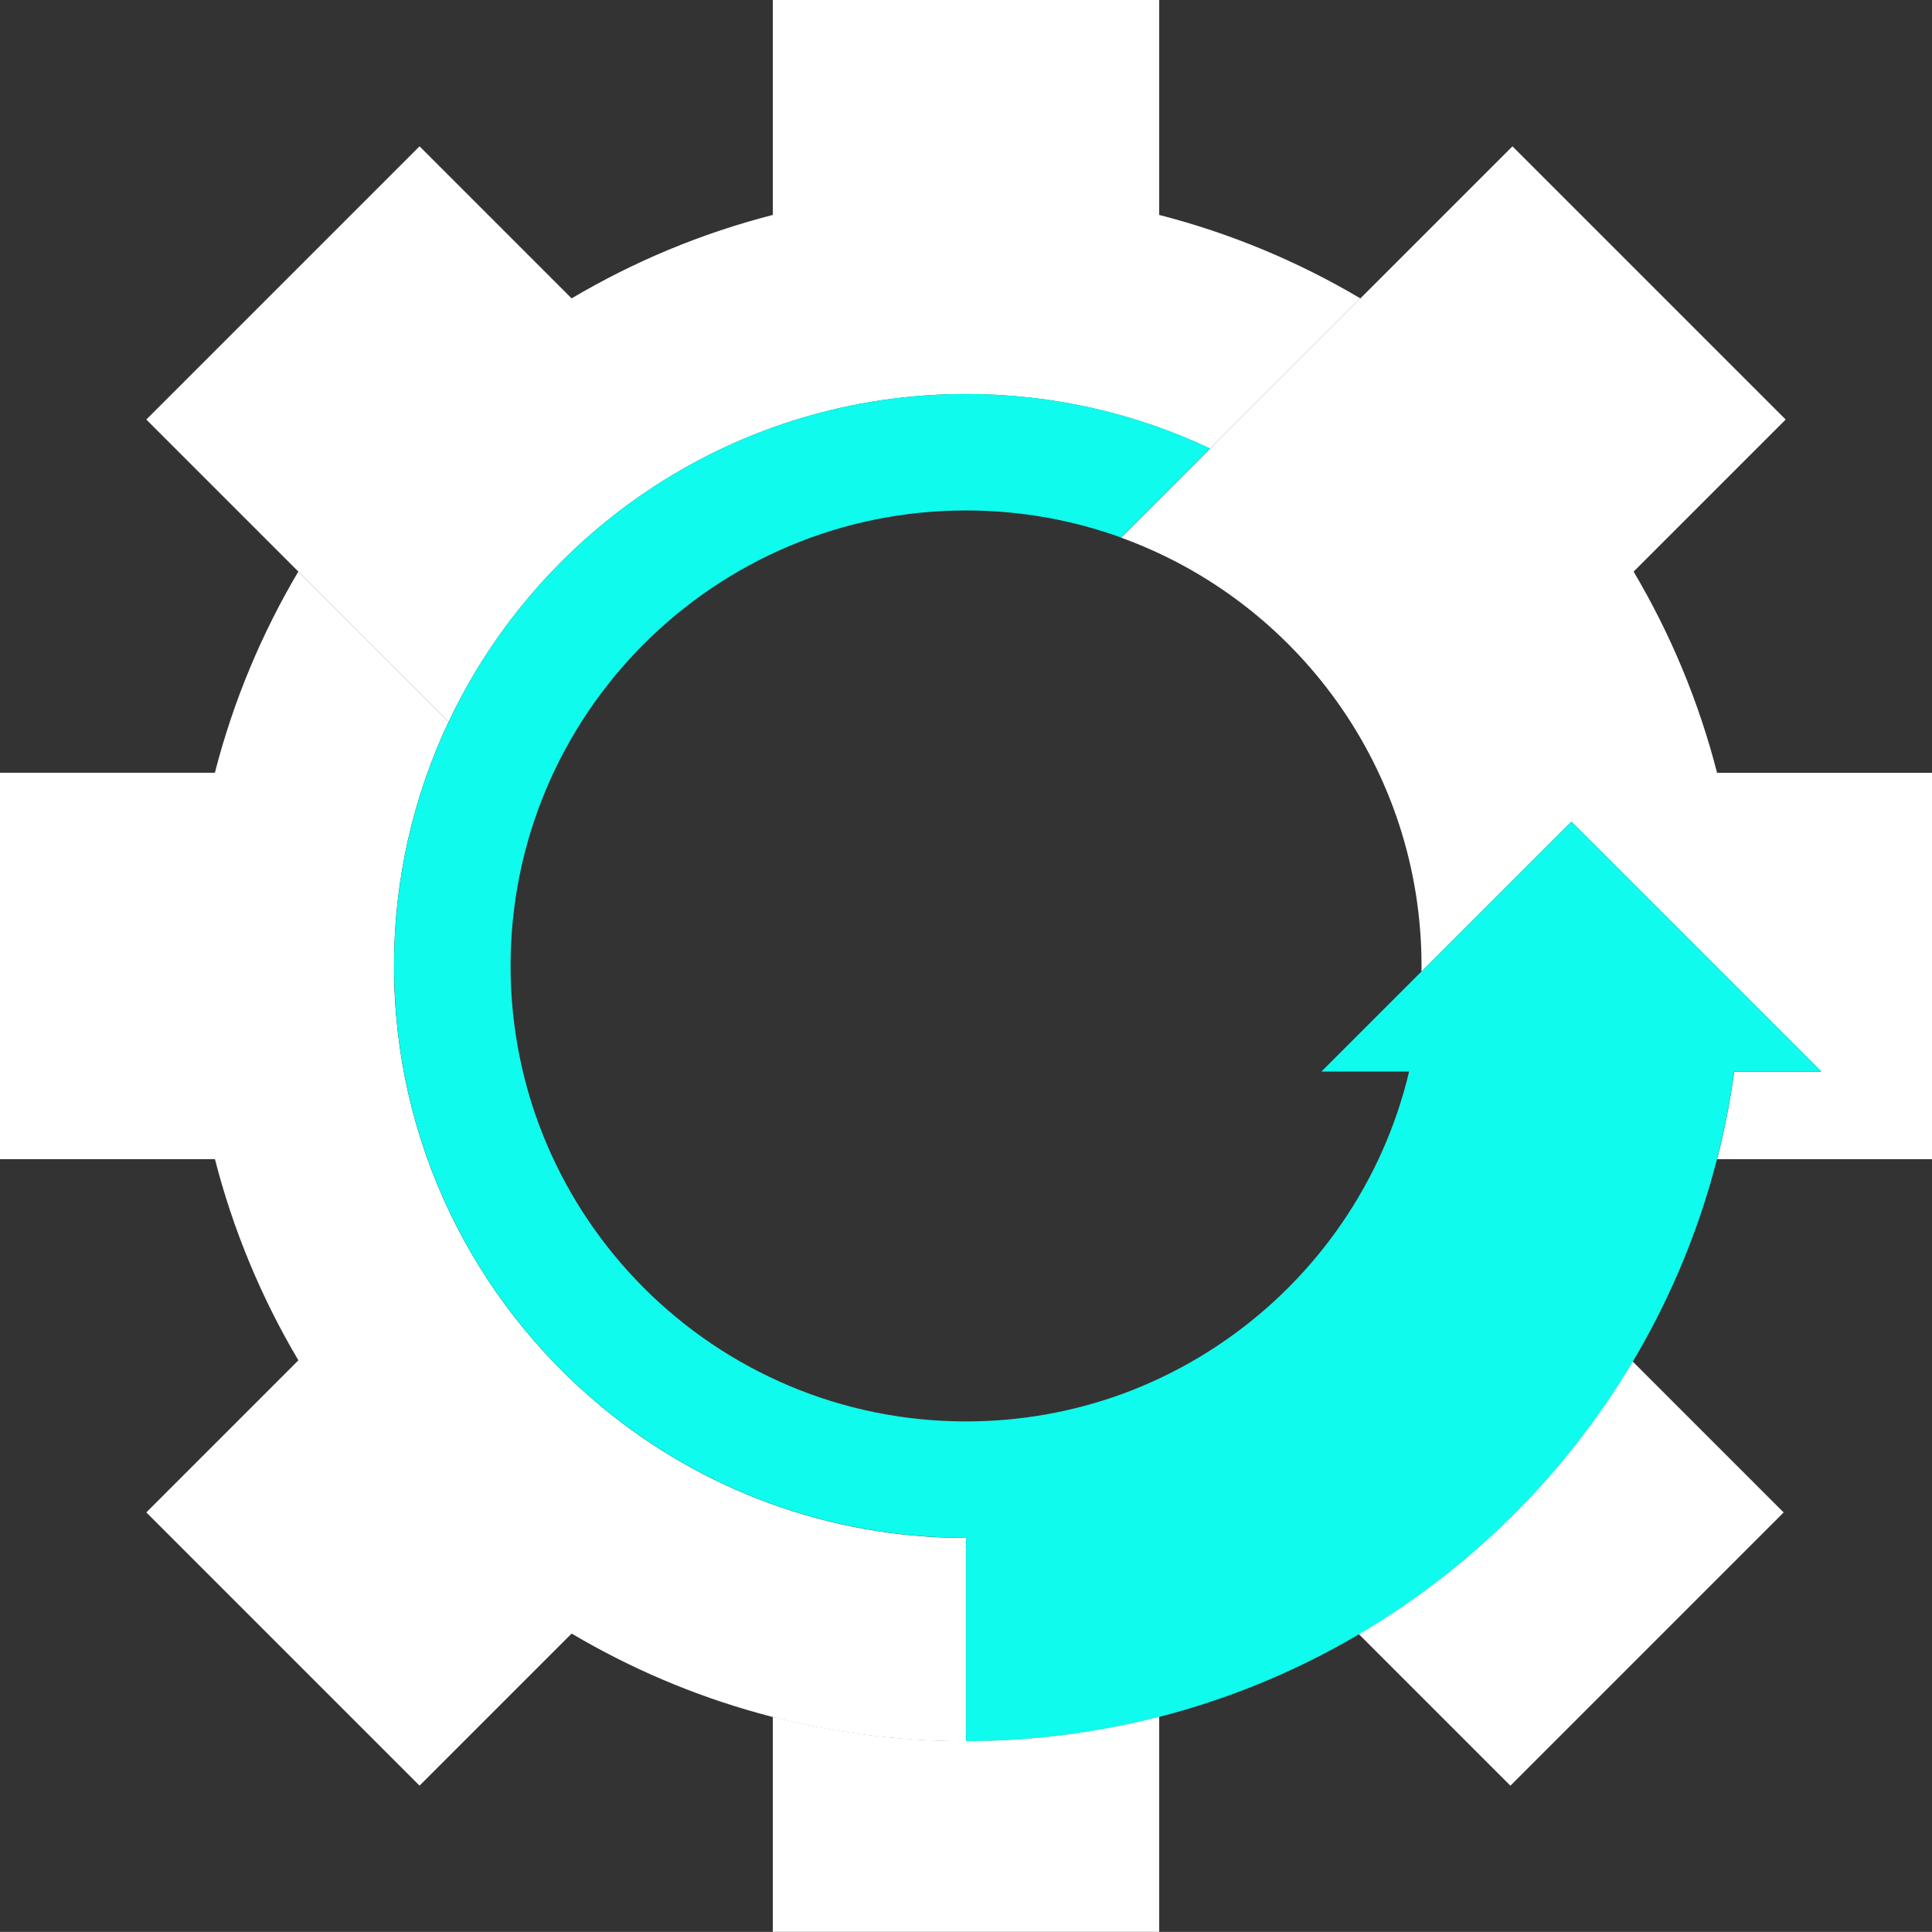 <?xml version="1.0" encoding="UTF-8"?><svg xmlns="http://www.w3.org/2000/svg" viewBox="0 0 338.7 338.68"><rect x="0" y="0" width="338.7" height="338.68" fill="#333333" stroke="none"/><defs><style>.d{fill:#fff;}.e{fill:#0efbed;}</style></defs><g id="a"/><g id="b"><g id="c"><g><path class="d" d="M238.14,286.4l26.65,26.65,47.9-47.9-26.66-26.66c-11.67,19.72-28.18,36.23-47.9,47.9Z"/><path class="d" d="M301.02,135.48c-3.22-12.55-8.19-24.4-14.63-35.27l26.66-26.66-47.9-47.9-53,53h0l-15.6,15.61h0c30.71,11.12,52.66,40.54,52.66,75.09,0,.32,0,.64-.01,.97l26.28-26.28,43.82,43.82h-15.27c-.72,5.28-1.74,10.47-3.05,15.54,.02-.06,.04-.12,.06-.18h37.68v-67.74h-37.68Z"/><g><path class="d" d="M169.35,269.62c-24.23,0-46.45-8.59-63.78-22.9-.12-.1-.22-.19-.34-.29-22.09-18.39-36.16-46.09-36.16-77.09,0-15.31,3.44-29.82,9.57-42.8l-26.34-26.34c-6.44,10.88-11.41,22.72-14.63,35.27H0v67.74H37.68c3.22,12.55,8.19,24.4,14.63,35.27l-26.66,26.66,47.9,47.9,26.66-26.66c.07,.04,.14,.08,.21,.12,20.21,11.92,43.77,18.77,68.93,18.77v-35.65Z"/><g><path class="d" d="M169.35,69.08c15.31,0,29.82,3.44,42.8,9.57l26.34-26.34c-10.88-6.44-22.72-11.41-35.27-14.63V0h-67.74V37.68c-12.55,3.22-24.4,8.19-35.27,14.63l-26.66-26.66L25.65,73.55l26.66,26.66h0l26.34,26.34c16.06-33.97,50.63-57.47,90.7-57.47Z"/><path class="e" d="M275.47,144.04l-43.82,43.82h15.38c-4.57,19.26-16.12,35.81-31.83,46.85-.2,.14-.4,.28-.61,.42-.46,.32-.93,.64-1.4,.95-.19,.12-.37,.24-.56,.36-1.71,1.11-3.46,2.15-5.26,3.13-.05,.03-.1,.06-.15,.08-.53,.29-1.07,.57-1.61,.84-.19,.1-.38,.2-.57,.29-.52,.26-1.05,.52-1.57,.77-2.25,1.06-4.55,2.04-6.91,2.89-8.49,3.07-17.65,4.75-27.2,4.75-44.1,0-79.85-35.75-79.85-79.85s35.75-79.85,79.85-79.85c9.55,0,18.71,1.68,27.19,4.75l15.61-15.61c-12.98-6.14-27.49-9.57-42.8-9.57-55.38,0-100.27,44.89-100.27,100.27s44.89,100.27,100.27,100.27h0v35.65h0c11.69,0,23.04-1.48,33.87-4.26h0c1.01-.25,2-.53,3-.81,.13-.04,.27-.08,.4-.11,.89-.25,1.78-.52,2.67-.79,.15-.05,.3-.09,.45-.14,3.07-.96,6.1-2.02,9.07-3.18l.2-.08c44.99-17.67,78.27-58.63,85-108.05h15.27l-43.82-43.82Z"/></g></g><path class="d" d="M135.48,300.98v37.69h67.74v-37.7c-22.2,5.69-45.55,5.69-67.74,0Z"/></g></g></g></svg>